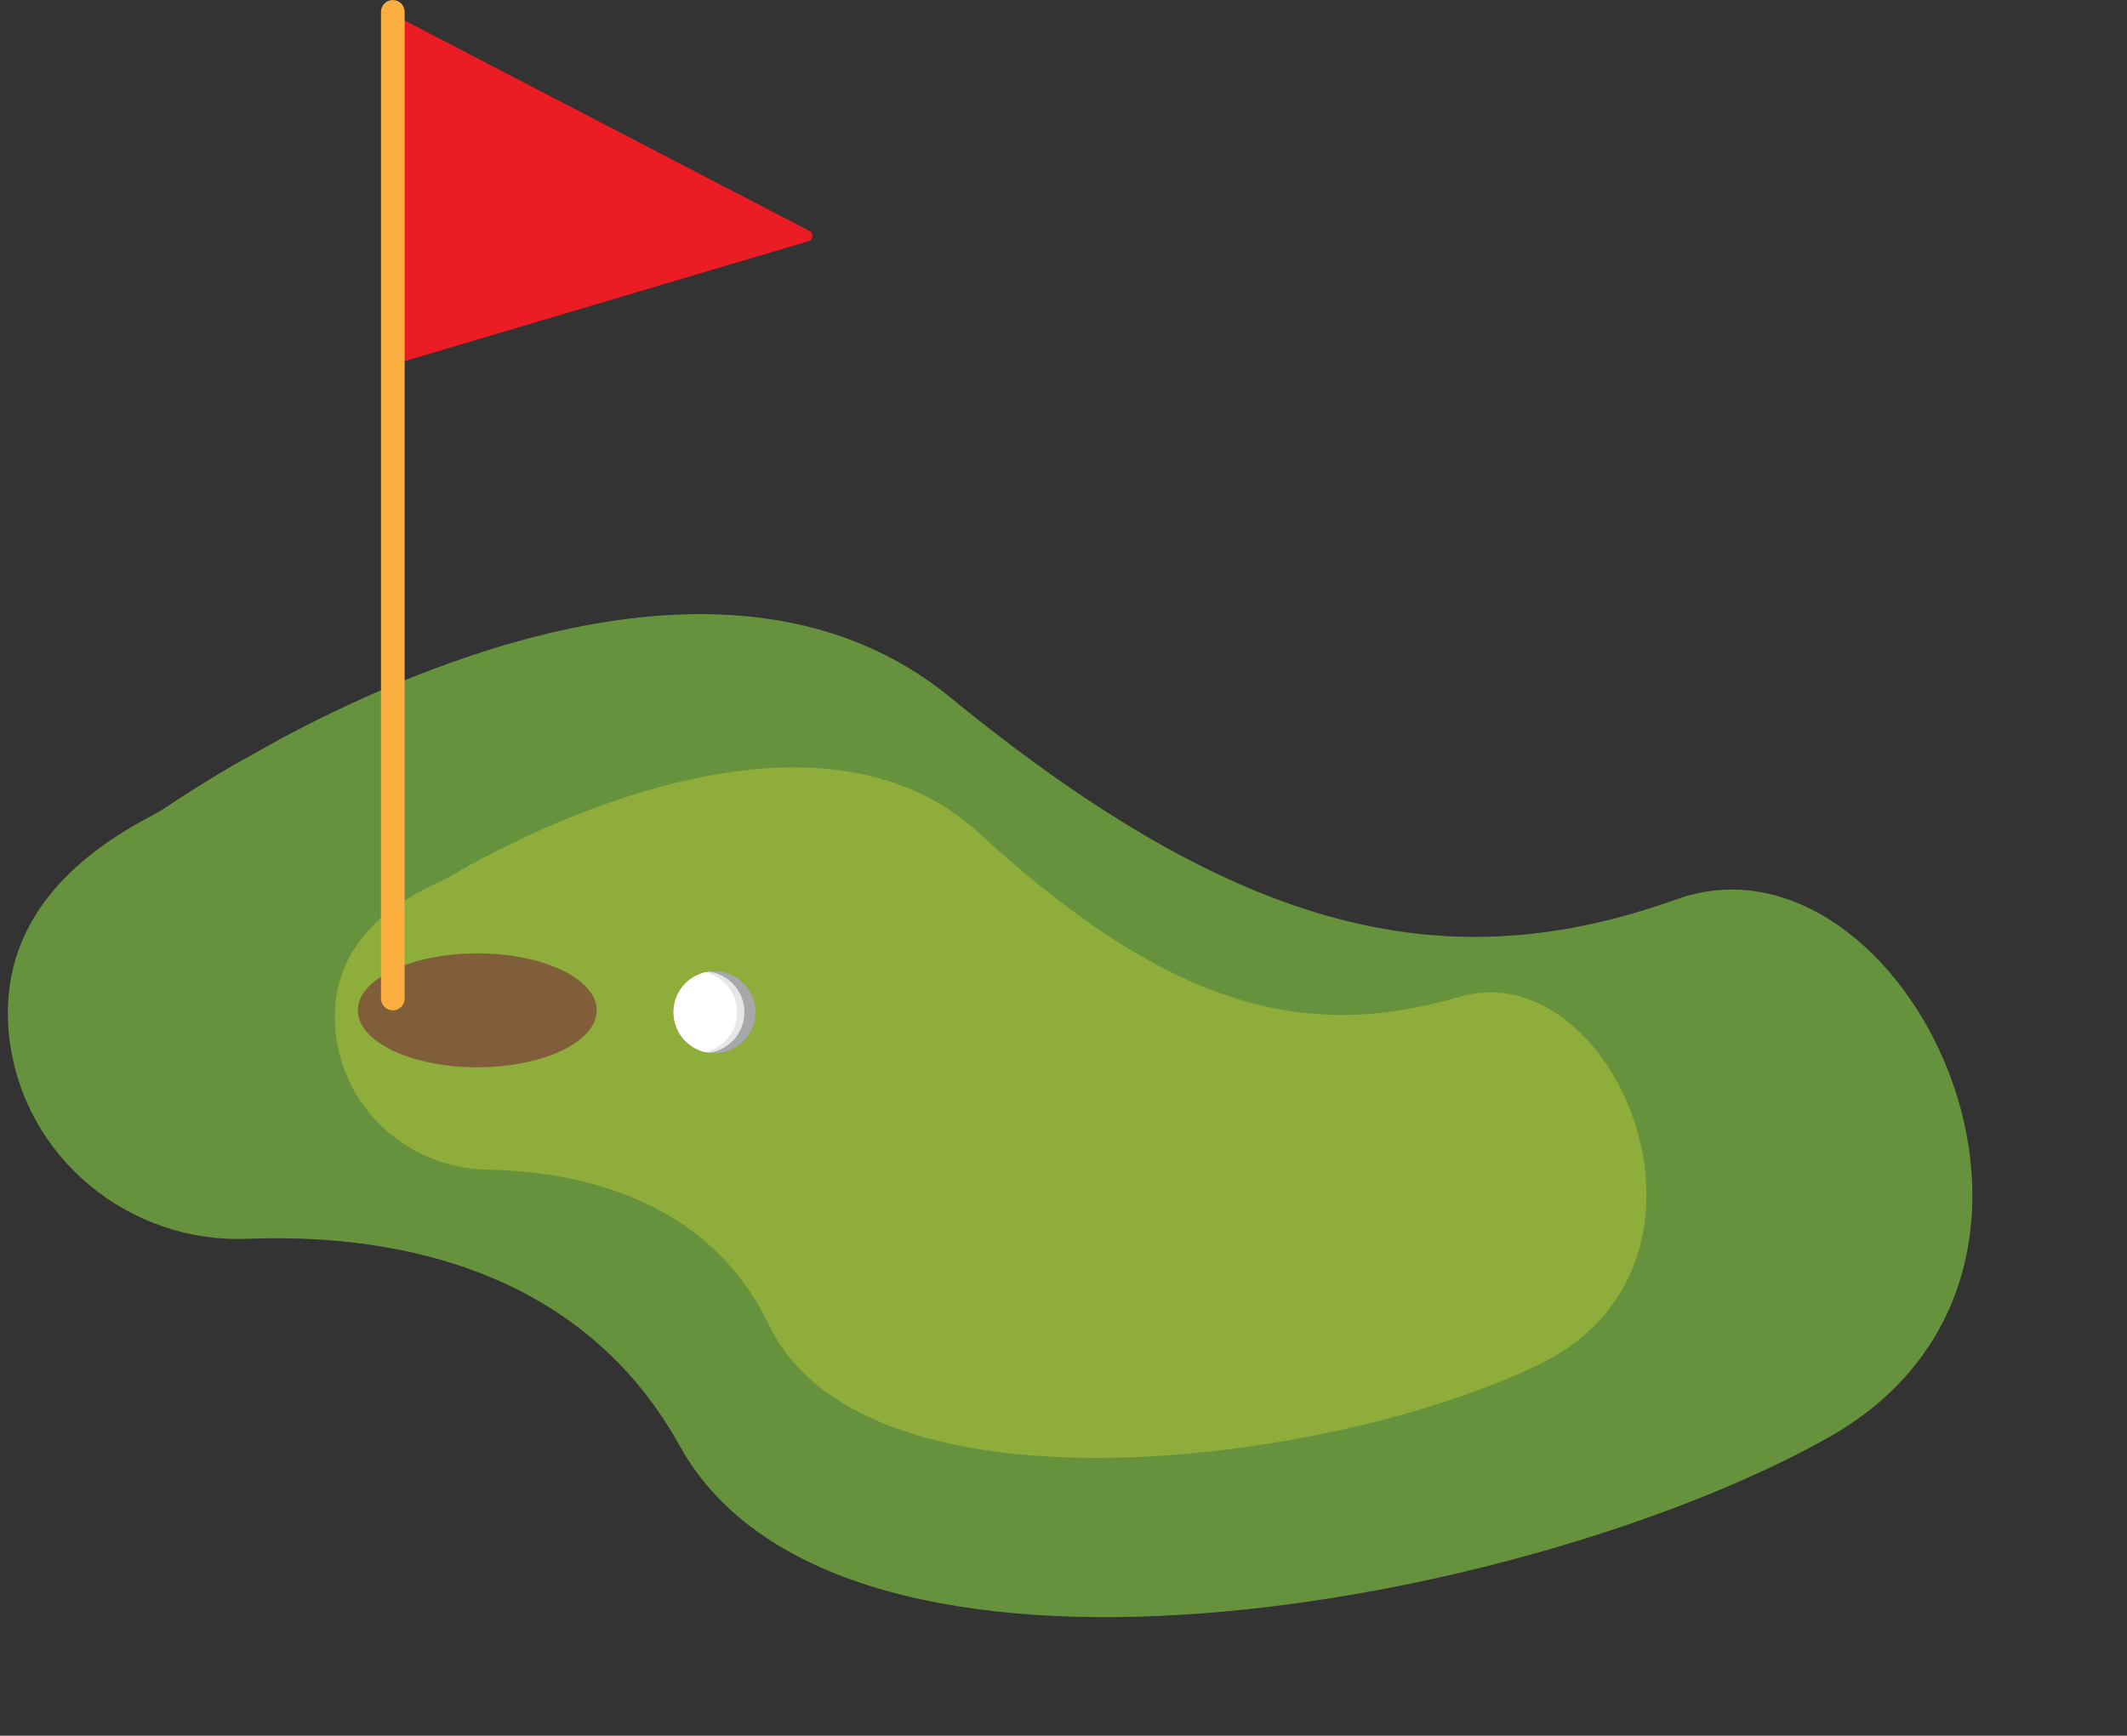 <?xml version="1.0" encoding="UTF-8"?>
<!DOCTYPE svg PUBLIC '-//W3C//DTD SVG 1.0//EN'
          'http://www.w3.org/TR/2001/REC-SVG-20010904/DTD/svg10.dtd'>
<svg height="708.6" preserveAspectRatio="xMidYMid meet" version="1.0" viewBox="95.9 169.9 868.1 708.6" width="868.1" xmlns="http://www.w3.org/2000/svg" xmlns:xlink="http://www.w3.org/1999/xlink" zoomAndPan="magnify"
><rect x="95.9" y="169.9" width="868.1" height="708.6" fill="#333333" stroke="none"/><g
  ><g id="change1_1"
    ><path d="M 842.043 756.812 C 720.133 825.32 438.945 878.52 373.266 760.082 C 331.184 684.199 249.965 673.52 197.023 675.648 C 148.535 677.609 105.855 642.539 99.805 594.391 C 95.895 563.312 107.402 529.621 156.562 503.59 C 159.516 502.031 162.402 500.34 165.176 498.473 C 170.152 495.129 179.492 489.062 192.105 481.723 L 211.766 470.789 C 279.785 434.672 401.562 387.312 483.723 454.582 C 603.184 552.371 687.195 570.32 780.145 537.039 C 873.105 503.762 963.953 688.289 842.043 756.812" fill="#67923d"
    /></g
    ><g id="change2_1"
    ><path d="M 724.43 726.738 C 639.992 768.008 449.277 792.863 409.773 710.863 C 384.465 658.328 330.379 648.031 294.777 647.422 C 262.168 646.867 234.883 621.691 232.68 589.152 C 231.254 568.148 240.273 545.988 274.262 530.418 C 276.301 529.484 278.305 528.461 280.238 527.312 C 283.707 525.266 290.207 521.555 298.949 517.113 L 312.562 510.539 C 359.594 488.926 443.129 461.844 495.66 510.145 C 572.047 580.359 627.719 595.645 691.367 576.895 C 755.023 558.148 808.867 685.465 724.43 726.738" fill="#8fad3b"
    /></g
    ><g id="change3_1"
    ><path d="M 404.219 583.137 C 404.219 592.367 396.727 599.848 387.508 599.848 C 386.746 599.848 385.988 599.797 385.258 599.688 C 377.09 598.598 370.797 591.605 370.797 583.137 C 370.797 574.676 377.09 567.676 385.258 566.586 C 385.988 566.477 386.746 566.426 387.508 566.426 C 396.727 566.426 404.219 573.914 404.219 583.137" fill="#a6a8ab"
    /></g
    ><g id="change4_1"
    ><path d="M 399.719 583.137 C 399.719 591.605 393.418 598.598 385.258 599.688 C 384.758 599.617 384.258 599.527 383.77 599.414 C 383.758 599.414 383.746 599.414 383.746 599.414 C 376.328 597.715 370.797 591.074 370.797 583.137 C 370.797 575.207 376.328 568.555 383.746 566.855 C 383.746 566.855 383.758 566.855 383.77 566.855 C 384.258 566.746 384.758 566.656 385.258 566.586 C 393.418 567.676 399.719 574.676 399.719 583.137" fill="#e6e7e8"
    /></g
    ><g id="change5_1"
    ><path d="M 396.719 583.137 C 396.719 591.074 391.18 597.715 383.77 599.414 C 383.758 599.414 383.746 599.414 383.746 599.414 C 376.328 597.715 370.797 591.074 370.797 583.137 C 370.797 575.207 376.328 568.555 383.746 566.855 C 383.746 566.855 383.758 566.855 383.77 566.855 C 391.18 568.555 396.719 575.207 396.719 583.137" fill="#fff"
    /></g
    ><g id="change6_1"
    ><path d="M 339.438 582.371 C 339.438 595.211 317.609 605.621 290.688 605.621 C 263.766 605.621 241.941 595.211 241.941 582.371 C 241.941 569.531 263.766 559.121 290.688 559.121 C 317.609 559.121 339.438 569.531 339.438 582.371" fill="#7f5e39"
    /></g
    ><g id="change7_1"
    ><path d="M 259.523 177.484 L 426.266 264.188 C 428.066 265.125 427.812 267.777 425.867 268.359 L 259.125 317.902 C 257.676 318.336 256.223 317.25 256.223 315.738 L 256.223 179.488 C 256.223 177.793 258.02 176.699 259.523 177.484" fill="#ec1c24"
    /></g
    ><g id="change8_1"
    ><path d="M 261.051 174.742 L 261.051 577.539 C 261.051 580.199 258.891 582.371 256.219 582.371 C 253.559 582.371 251.391 580.199 251.391 577.539 L 251.391 174.742 C 251.391 172.082 253.559 169.91 256.219 169.91 C 258.891 169.91 261.051 172.082 261.051 174.742" fill="#faaf40"
    /></g
  ></g
></svg
>
